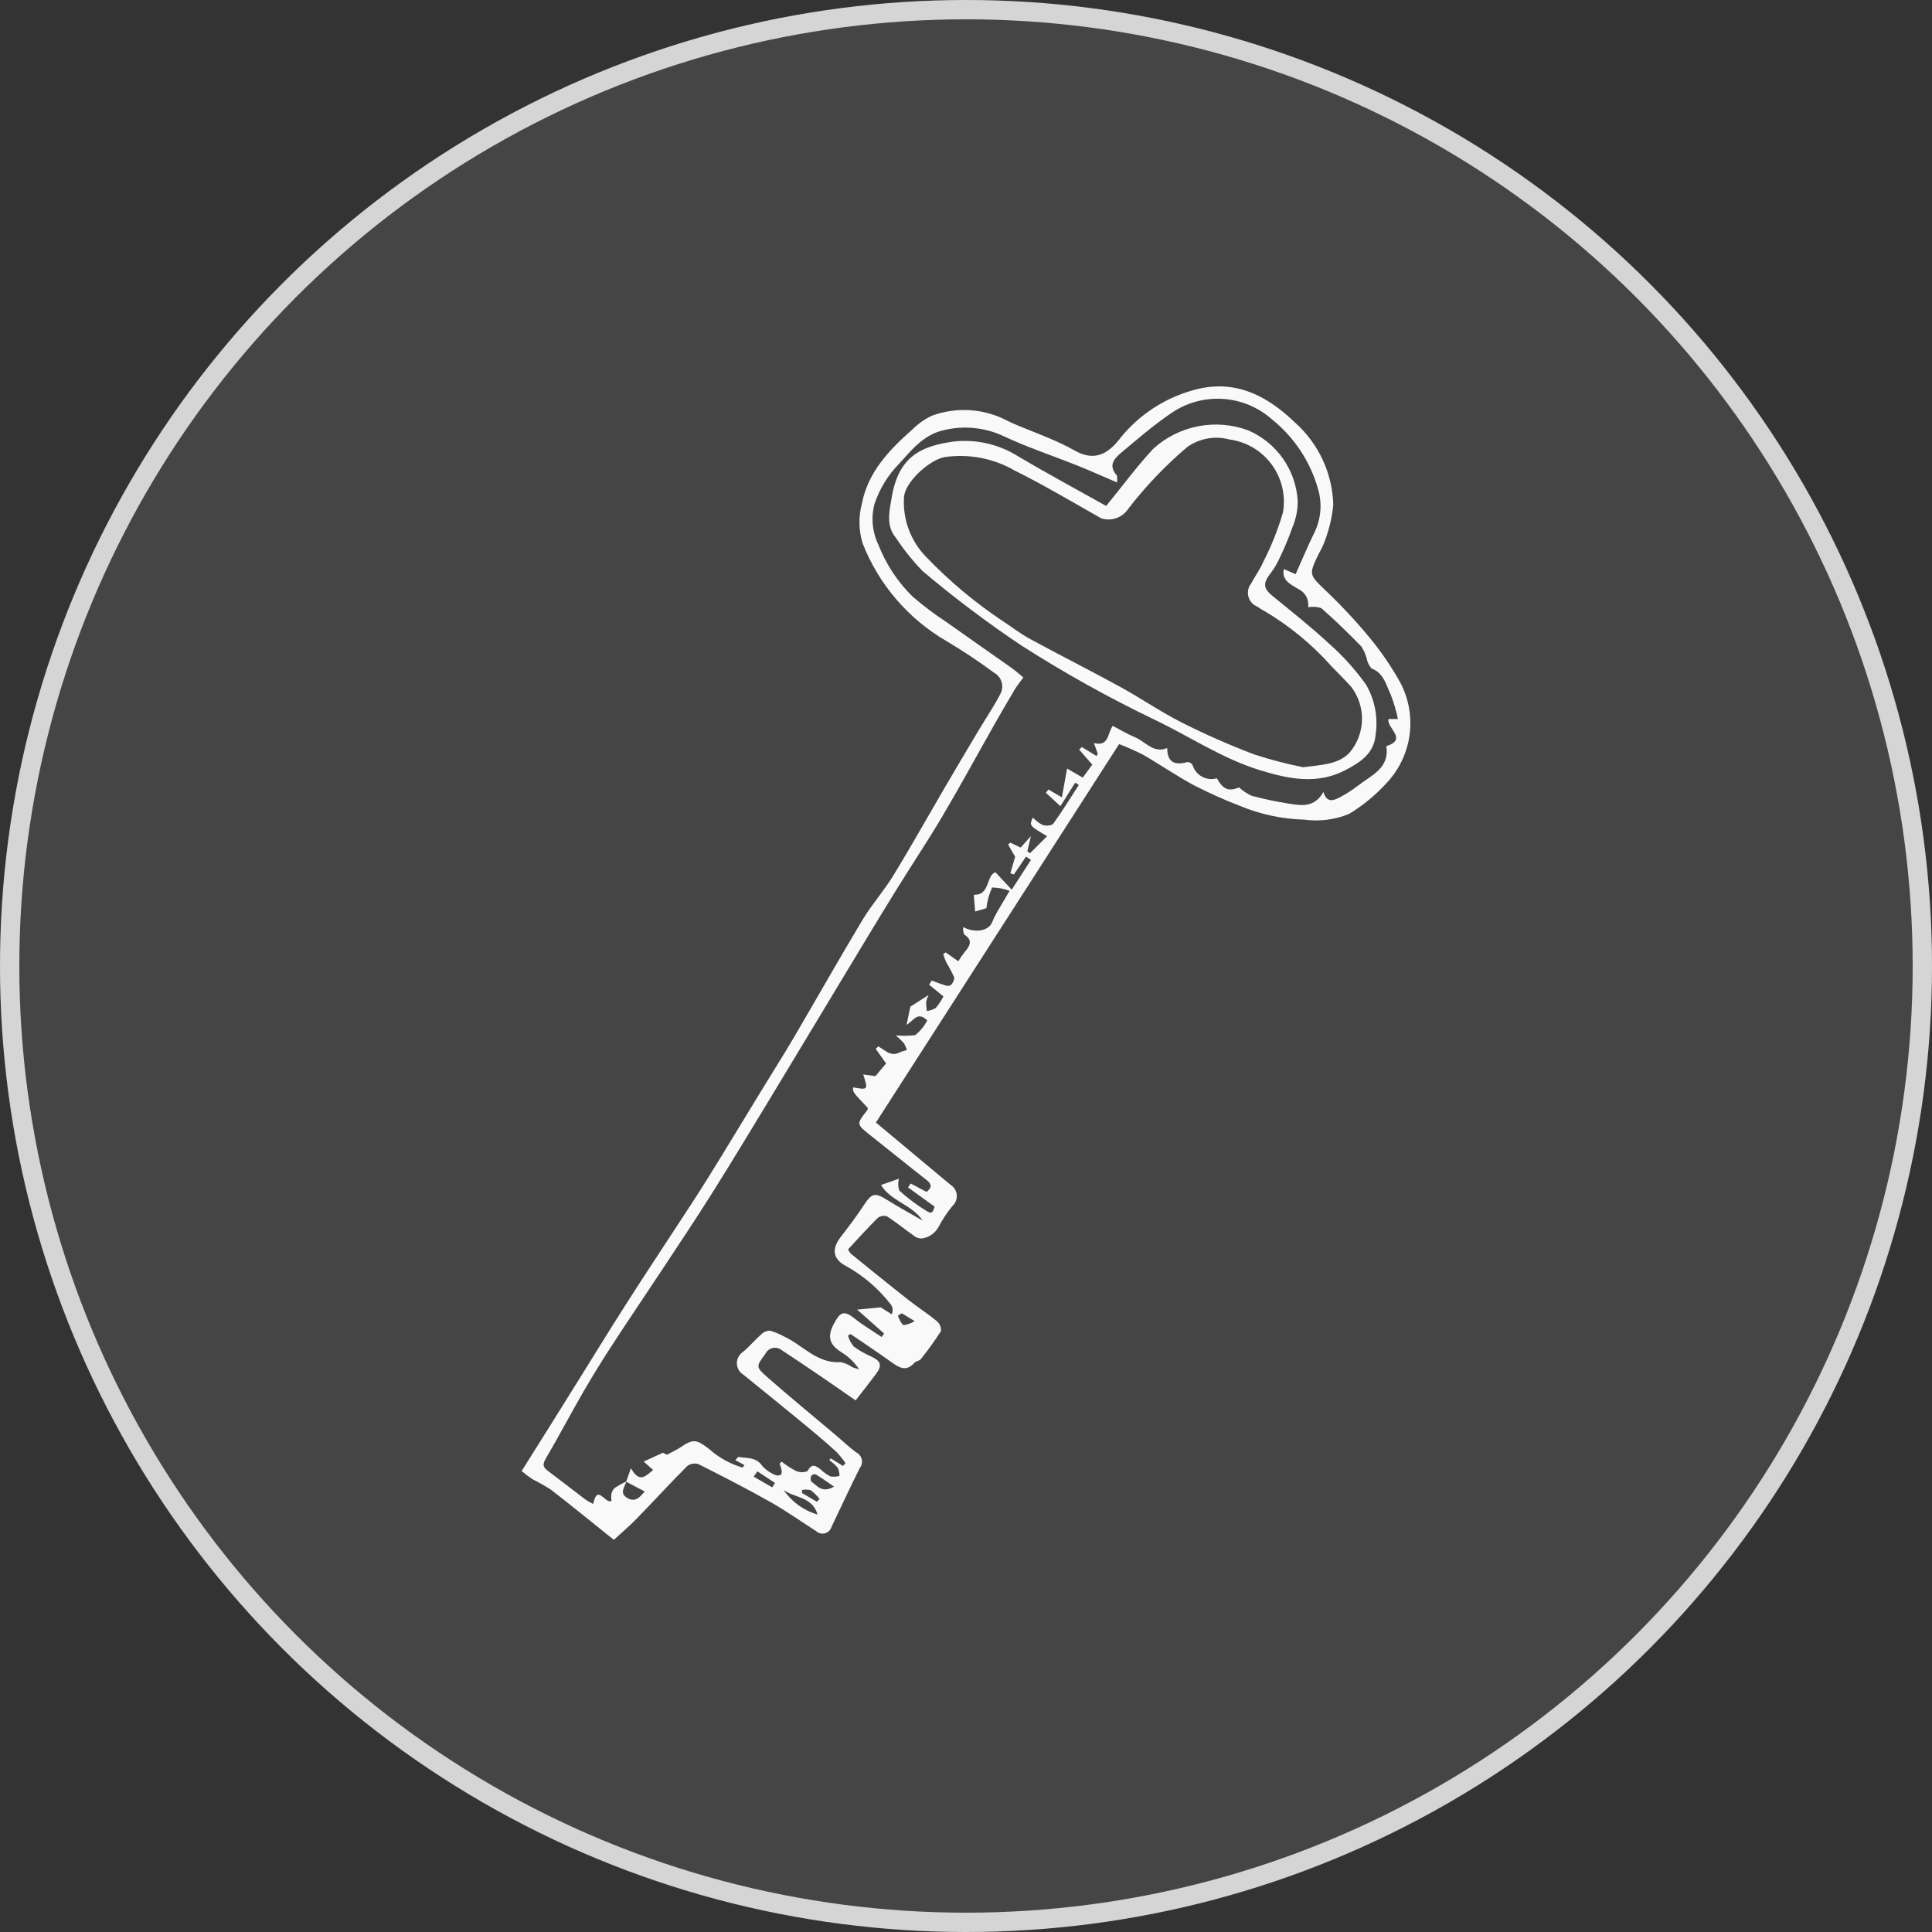 <?xml version="1.0" encoding="UTF-8"?> <svg xmlns="http://www.w3.org/2000/svg" width="100" height="100" viewBox="0 0 100 100" fill="none"><rect x="0" y="0" width="100" height="100" fill="#333333" stroke="none"/> <circle opacity="0.09" cx="50" cy="50" r="50" fill="white"></circle> <circle opacity="0.8" cx="50" cy="50" r="49.5" stroke="#F9F9F9"></circle> <path d="M43.895 64.669C43.933 64.752 43.983 64.828 44.044 64.895C45.04 65.702 46.035 66.51 47.042 67.302C47.515 67.674 48.026 67.998 48.49 68.38C48.563 68.444 48.62 68.523 48.658 68.612C48.696 68.702 48.712 68.799 48.706 68.895C48.384 69.398 48.034 69.883 47.66 70.348C47.587 70.441 47.409 70.448 47.329 70.539C46.904 71.019 46.536 70.792 46.129 70.498C45.441 70 44.73 69.533 44.028 69.052L43.888 69.129C43.95 69.335 44.052 69.526 44.187 69.693C44.466 69.899 44.767 70.072 45.086 70.208C45.6 70.451 45.674 70.67 45.337 71.123C45.015 71.555 44.679 71.978 44.287 72.486C43.711 72.087 43.107 71.663 42.498 71.248C41.821 70.787 41.141 70.328 40.456 69.879C40.39 69.827 40.313 69.791 40.231 69.773C40.149 69.755 40.064 69.756 39.982 69.776C39.901 69.796 39.825 69.834 39.76 69.888C39.696 69.941 39.644 70.009 39.609 70.085C39.145 70.718 39.1 70.74 39.71 71.277C40.865 72.294 42.058 73.268 43.234 74.261C43.6 74.57 43.945 74.905 44.332 75.185C44.401 75.22 44.461 75.271 44.508 75.333C44.555 75.394 44.588 75.466 44.605 75.542C44.621 75.618 44.62 75.696 44.603 75.772C44.586 75.848 44.552 75.919 44.504 75.98C43.996 76.991 43.525 78.02 43.035 79.04C43.01 79.12 42.965 79.191 42.904 79.248C42.844 79.305 42.77 79.345 42.689 79.365C42.608 79.386 42.524 79.385 42.444 79.363C42.363 79.342 42.29 79.3 42.23 79.242C41.445 78.742 40.683 78.199 39.873 77.742C38.65 77.052 37.398 76.409 36.142 75.779C36.043 75.75 35.938 75.745 35.837 75.764C35.736 75.784 35.641 75.828 35.56 75.892C34.676 76.781 33.829 77.707 32.954 78.606C32.572 78.998 32.151 79.352 31.772 79.702C30.658 78.809 29.595 77.941 28.511 77.1C28.206 76.906 27.891 76.729 27.568 76.568C27.371 76.435 27.182 76.293 27 76.141C27.544 75.275 28.036 74.494 28.525 73.712C29.146 72.72 29.765 71.727 30.383 70.733C30.813 70.043 31.238 69.35 31.671 68.662C32.105 67.972 32.542 67.284 32.984 66.6C33.598 65.651 34.222 64.709 34.839 63.762C35.436 62.846 36.044 61.936 36.622 61.008C37.555 59.507 38.467 57.992 39.388 56.484C39.952 55.561 40.532 54.649 41.08 53.717C42.274 51.683 43.433 49.628 44.648 47.606C45.126 46.81 45.756 46.106 46.241 45.313C47.144 43.836 47.99 42.324 48.864 40.828C49.448 39.831 50.036 38.835 50.629 37.843C51.02 37.186 51.456 36.553 51.802 35.873C51.887 35.685 51.899 35.472 51.833 35.276C51.768 35.08 51.63 34.916 51.449 34.818C50.654 34.228 49.828 33.679 48.976 33.175C47.005 32.026 45.479 30.245 44.648 28.121C44.442 27.442 44.432 26.718 44.619 26.034C44.937 24.429 46.023 23.291 47.203 22.249C47.501 21.949 47.847 21.702 48.229 21.52C48.867 21.284 49.548 21.186 50.227 21.233C50.906 21.28 51.566 21.471 52.166 21.792C52.838 22.111 53.545 22.355 54.229 22.651C54.703 22.844 55.165 23.065 55.613 23.312C56.508 23.83 57.216 23.623 57.883 22.805C58.932 21.442 60.424 20.488 62.102 20.11C64.119 19.676 65.693 20.583 67.044 21.884C67.642 22.42 68.124 23.071 68.462 23.799C68.8 24.526 68.987 25.315 69.011 26.117C68.951 26.757 68.805 27.386 68.577 27.987C68.496 28.209 68.395 28.424 68.276 28.628C67.724 29.761 67.752 29.733 68.631 30.581C69.425 31.337 70.173 32.139 70.873 32.983C71.475 33.709 72.009 34.489 72.469 35.312C72.911 36.14 73.084 37.086 72.962 38.016C72.841 38.947 72.432 39.816 71.793 40.504C71.22 41.138 70.558 41.685 69.828 42.128C69.092 42.431 68.289 42.533 67.5 42.424C66.365 42.393 65.245 42.154 64.196 41.72C63.377 41.404 62.576 41.045 61.795 40.644C60.897 40.162 60.054 39.579 59.171 39.068C58.765 38.862 58.349 38.676 57.925 38.513C53.736 45.031 49.527 51.582 45.337 58.102C46.641 59.191 47.92 60.256 49.197 61.324C49.289 61.381 49.366 61.458 49.422 61.549C49.479 61.641 49.513 61.744 49.522 61.851C49.531 61.959 49.515 62.066 49.475 62.166C49.436 62.266 49.373 62.355 49.292 62.426C49.015 62.767 48.773 63.134 48.57 63.523C48.483 63.678 48.361 63.81 48.215 63.91C48.069 64.011 47.901 64.076 47.726 64.102C47.572 64.111 47.421 64.061 47.302 63.962C46.836 63.635 46.395 63.27 45.917 62.962C45.837 62.933 45.751 62.925 45.667 62.938C45.583 62.951 45.503 62.985 45.435 63.036C44.914 63.551 44.425 64.1 43.895 64.669ZM32.408 76.693L32.657 75.996C33.135 76.84 33.459 76.332 33.81 76.09L33.316 75.65L34.313 75.194L34.521 75.297C34.808 75.141 35.027 75.044 35.222 74.912C35.884 74.468 36.042 74.491 36.709 75.005C37.207 75.449 37.798 75.776 38.439 75.963L38.532 75.829L38.063 75.581C38.105 75.517 38.157 75.459 38.216 75.41C38.662 75.485 39.146 75.406 39.465 75.889C39.654 76.093 39.886 76.251 40.144 76.353C40.193 76.371 40.246 76.376 40.298 76.369C40.35 76.362 40.399 76.342 40.441 76.312C40.472 76.218 40.47 76.117 40.436 76.024C40.415 75.933 40.387 75.843 40.354 75.755L40.456 75.654C40.69 75.839 40.94 76.001 41.205 76.139C41.298 76.179 41.399 76.201 41.501 76.201C41.603 76.202 41.705 76.182 41.799 76.143C42.024 75.709 42.241 75.873 42.496 76.076C42.643 76.215 42.81 76.332 42.992 76.422C43.146 76.444 43.302 76.434 43.452 76.394C43.451 76.249 43.421 76.106 43.364 75.973C43.233 75.824 43.086 75.691 42.925 75.575L42.999 75.485L43.631 75.878L43.766 75.734C43.622 75.525 43.463 75.329 43.288 75.145C42.801 74.702 42.3 74.273 41.791 73.854C40.69 72.947 39.583 72.045 38.471 71.15C38.371 71.088 38.289 71.002 38.231 70.9C38.173 70.798 38.142 70.683 38.141 70.566C38.139 70.448 38.167 70.332 38.223 70.229C38.278 70.125 38.359 70.037 38.457 69.974C38.793 69.697 39.074 69.356 39.4 69.067C39.518 68.947 39.678 68.878 39.847 68.874C40.105 68.946 40.353 69.048 40.587 69.178C41.558 69.628 42.292 70.591 43.518 70.504C43.731 70.549 43.932 70.637 44.11 70.762C44.225 70.811 44.349 70.84 44.468 70.878C44.254 70.549 43.974 70.269 43.646 70.054C43.034 69.676 42.745 69.309 43.153 68.535C43.475 67.923 43.664 67.793 44.218 68.236C44.663 68.593 45.161 68.884 45.636 69.204L45.76 69.022L44.365 67.786L45.588 67.668L46.154 68.028C46.19 67.95 46.206 67.865 46.201 67.78C46.196 67.695 46.169 67.613 46.124 67.54C45.493 66.72 44.702 66.037 43.798 65.534C43.092 65.165 43.04 64.641 43.517 64.022C43.931 63.485 44.345 62.943 44.716 62.375C45.124 61.75 45.286 61.711 45.931 62.116C46.525 62.49 47.145 62.824 47.754 63.176C47.204 62.346 46.115 62.183 45.602 61.335L46.526 61.011C46.477 61.211 46.482 61.421 46.542 61.618C46.975 62.013 47.444 62.366 47.944 62.672C48.232 62.846 48.271 62.783 48.376 62.456C47.901 62.113 47.451 61.788 47.001 61.462L47.135 61.257L47.955 61.693C48.235 61.474 48.247 61.3 47.959 61.077C46.989 60.321 46.036 59.541 45.07 58.779C44.319 58.185 44.316 58.191 44.901 57.448C44.913 57.416 44.919 57.381 44.916 57.346C44.135 56.522 44.135 56.522 44.155 56.281C44.935 56.42 44.935 56.42 44.68 55.612L45.31 55.701L45.865 55.045L45.327 54.289L45.458 54.161C45.805 54.351 46.108 54.714 46.562 54.474C46.684 54.422 46.811 54.381 46.94 54.351C46.902 54.223 46.847 54.1 46.777 53.985C46.649 53.845 46.511 53.714 46.365 53.593C46.699 53.621 47.035 53.617 47.369 53.58C47.629 53.373 47.842 53.112 47.994 52.816C47.489 52.327 47.302 52.823 46.922 53.048L47.12 52.104L48.067 51.5C48.008 51.612 47.965 51.73 47.937 51.853C47.937 52.012 47.949 52.171 47.971 52.328C48.135 52.311 48.293 52.258 48.435 52.173C48.588 51.988 48.722 51.787 48.833 51.574L48.092 50.969L48.224 50.752C48.431 50.828 48.635 50.912 48.846 50.976C48.95 51.027 49.068 51.04 49.181 51.012C49.243 50.964 49.294 50.902 49.331 50.832C49.368 50.762 49.39 50.685 49.396 50.606C49.275 50.331 49.135 50.065 48.977 49.809C48.916 49.669 48.863 49.526 48.82 49.379L48.95 49.296L49.601 49.755C49.703 49.589 49.814 49.428 49.934 49.273C50.205 48.957 50.372 48.666 49.904 48.367C49.857 48.246 49.84 48.115 49.853 47.986C50.487 48.319 51.176 48.173 51.348 47.745C51.414 47.578 51.492 47.417 51.58 47.261C51.784 46.902 51.998 46.549 52.256 46.111C51.967 46 51.661 45.941 51.351 45.937C51.198 46.277 51.097 46.638 51.053 47.008L50.474 47.18L50.404 46.312C51.265 46.353 51.031 45.288 51.527 45.151L52.366 46.049L53.364 44.508L53.107 44.338L52.48 45.261L52.296 45.201L52.544 44.347L52.179 43.715L52.291 43.614L52.829 43.87L53.359 43.278L53.175 44.074L53.316 44.161L54.198 43.282C53.267 42.731 53.267 42.731 53.464 42.319C53.601 42.467 53.761 42.591 53.939 42.687C54.029 42.723 54.126 42.739 54.223 42.734C54.32 42.728 54.415 42.702 54.501 42.657C54.974 42.001 55.399 41.309 55.839 40.629L55.653 40.508L54.887 41.728L54.134 41.034L54.269 40.866L54.963 41.271C55.058 40.743 55.136 40.308 55.231 39.78L56.042 40.249L56.536 39.577L55.857 38.801L55.998 38.668L56.755 39.133L56.82 39.013L56.622 38.461C57.392 38.646 57.3 38.024 57.592 37.57C57.971 37.766 58.348 37.995 58.752 38.162C59.295 38.386 59.7 39.014 60.415 38.719C60.416 39.418 60.76 39.639 61.456 39.444C61.511 39.444 61.565 39.459 61.613 39.486C61.66 39.513 61.7 39.552 61.728 39.599C61.805 39.856 61.98 40.072 62.215 40.2C62.45 40.329 62.727 40.359 62.984 40.284C63.319 40.882 63.6 40.971 64.134 40.757C64.328 40.932 64.547 41.078 64.784 41.19C65.421 41.359 66.066 41.495 66.717 41.597C67.363 41.698 68.04 41.812 68.499 40.992C68.68 41.583 69.034 41.435 69.353 41.267C69.685 41.091 70.003 40.887 70.301 40.656C70.991 40.124 71.93 39.76 71.758 38.62C72.885 38.261 71.763 37.686 71.869 37.217H72.357C72.268 36.786 72.143 36.363 71.983 35.953C71.742 35.452 71.632 34.841 70.991 34.601C70.861 34.455 70.774 34.277 70.739 34.085C70.681 33.861 70.586 33.65 70.459 33.457C69.791 32.774 69.106 32.105 68.388 31.475C68.168 31.403 67.934 31.388 67.707 31.432C67.736 31.237 67.701 31.039 67.606 30.867C67.511 30.695 67.362 30.559 67.182 30.48C66.899 30.284 66.317 30.079 66.449 29.455L67.063 29.718C67.392 28.983 67.683 28.269 68.027 27.58C68.373 26.881 68.444 26.077 68.226 25.327C67.828 23.902 66.995 22.638 65.842 21.711C65.123 21.07 64.206 20.694 63.244 20.644C62.282 20.594 61.332 20.873 60.55 21.435C59.685 22.026 58.888 22.718 58.082 23.39C57.7 23.707 57.324 24.071 57.809 24.608C57.832 24.727 57.833 24.85 57.814 24.97C57.068 24.651 56.416 24.357 55.752 24.092C54.496 23.59 53.206 23.165 51.983 22.593C51.005 22.124 49.895 22.009 48.842 22.268C47.805 22.499 47.184 23.292 46.544 23.996C45.965 24.584 45.528 25.296 45.266 26.078C45.077 26.784 45.147 27.534 45.464 28.193C45.859 29.205 46.464 30.122 47.239 30.882C47.792 31.358 48.376 31.797 48.985 32.197C50.092 32.986 51.211 33.758 52.32 34.544C52.559 34.713 52.779 34.91 52.969 35.064C52.775 35.334 52.635 35.501 52.524 35.686C52.166 36.287 51.815 36.892 51.469 37.5C50.574 39.08 49.708 40.678 48.783 42.241C48.004 43.559 47.148 44.832 46.344 46.136C45.393 47.679 44.46 49.232 43.523 50.782C42.308 52.794 41.101 54.81 39.883 56.819C38.876 58.48 37.873 60.145 36.838 61.789C35.995 63.131 35.111 64.448 34.238 65.771C33.401 67.041 32.544 68.299 31.715 69.574C31.19 70.379 30.682 71.197 30.2 72.029C29.54 73.171 28.927 74.34 28.26 75.478C28.1 75.752 28.069 75.914 28.33 76.11C29 76.614 29.661 77.13 30.329 77.635C30.449 77.713 30.574 77.783 30.703 77.844C30.931 76.778 31.294 77.844 31.651 77.692C31.632 77.581 31.629 77.467 31.641 77.354C31.66 77.227 31.721 77.109 31.813 77.02C32.008 76.892 32.211 76.778 32.422 76.68C32.33 76.976 32.037 77.293 32.48 77.542C32.895 77.776 33.126 77.484 33.37 77.197L32.408 76.693ZM40.56 77.121C40.98 77.736 41.601 78.185 42.316 78.391C42.049 77.46 41.127 77.537 40.56 77.121H40.56ZM43.168 76.945C42.807 76.699 42.521 76.494 42.221 76.311C42.18 76.303 42.138 76.305 42.098 76.318C42.058 76.331 42.023 76.354 41.995 76.385C41.972 76.43 41.959 76.48 41.957 76.531C41.956 76.582 41.965 76.633 41.985 76.68C42.294 76.885 42.541 77.317 43.168 76.945L43.168 76.945ZM39.203 76.158L39.011 76.431L39.971 76.986L40.112 76.755L39.203 76.158ZM46.677 67.974L46.478 68.093C46.53 68.276 46.622 68.445 46.747 68.588C46.959 68.565 47.163 68.495 47.343 68.382L46.677 67.974ZM41.509 77.121L41.516 77.28L42.281 77.731L42.423 77.588C42.289 77.418 42.135 77.265 41.963 77.133C41.815 77.095 41.66 77.09 41.509 77.121V77.121Z" fill="#F9F9F9"></path> <path d="M57.254 26.187C58.152 25.089 58.873 24.105 59.7 23.221C60.351 22.631 61.152 22.231 62.014 22.063C62.877 21.896 63.769 21.967 64.594 22.27C65.317 22.578 65.941 23.081 66.395 23.722C66.85 24.363 67.118 25.118 67.168 25.902C67.176 26.377 67.085 26.848 66.899 27.284C66.711 27.823 66.492 28.35 66.243 28.863C66.118 29.144 65.962 29.409 65.778 29.654C65.36 30.191 65.379 30.447 65.861 30.843C66.837 31.644 67.834 32.425 68.758 33.283C69.492 33.926 70.147 34.653 70.713 35.447C71.164 36.231 71.335 37.144 71.201 38.038C71.117 39.018 70.386 39.466 69.655 39.852C68.207 40.617 66.746 40.335 65.247 39.876C63.274 39.273 61.587 38.125 59.759 37.251C57.386 36.112 55.084 34.83 52.867 33.411C51.089 32.221 49.379 30.932 47.745 29.551C47.24 29.027 46.784 28.459 46.383 27.852C45.844 27.212 46.033 26.485 46.144 25.801C46.495 23.622 47.665 23.102 49.314 22.859C50.497 22.715 51.694 22.985 52.702 23.623C54.229 24.526 55.793 25.368 57.254 26.187ZM67.446 39.711C68.432 39.585 69.276 39.57 69.86 38.948C70.258 38.475 70.483 37.88 70.497 37.262C70.51 36.644 70.312 36.039 69.936 35.549C69.604 35.181 69.251 34.832 68.907 34.475C67.929 33.376 66.789 32.432 65.527 31.675C65.367 31.589 65.213 31.494 65.063 31.392C64.954 31.346 64.856 31.275 64.779 31.185C64.701 31.095 64.645 30.989 64.616 30.874C64.586 30.759 64.583 30.639 64.608 30.523C64.632 30.407 64.683 30.298 64.756 30.205C64.956 29.836 65.206 29.491 65.373 29.109C65.799 28.285 66.144 27.421 66.404 26.53C66.48 26.099 66.468 25.657 66.369 25.23C66.27 24.804 66.086 24.402 65.827 24.049C65.569 23.695 65.242 23.398 64.865 23.174C64.489 22.951 64.072 22.805 63.638 22.747C63.269 22.647 62.882 22.63 62.505 22.697C62.129 22.763 61.772 22.912 61.459 23.132C60.325 24.091 59.297 25.168 58.391 26.345C58.244 26.564 58.029 26.73 57.78 26.818C57.531 26.905 57.26 26.91 57.007 26.832C55.519 25.998 54.056 25.114 52.528 24.36C51.425 23.719 50.136 23.473 48.874 23.662C48.078 23.821 46.798 24.992 46.789 25.768C46.758 26.331 46.845 26.894 47.043 27.422C47.242 27.949 47.548 28.429 47.943 28.832C49.111 30.05 50.407 31.14 51.807 32.084C52.304 32.399 52.768 32.774 53.283 33.055C54.846 33.905 56.436 34.705 57.996 35.56C59.067 36.147 60.078 36.847 61.166 37.397C62.389 38.015 63.645 38.568 64.927 39.052C65.753 39.321 66.594 39.541 67.446 39.711V39.711Z" fill="#F9F9F9"></path> </svg> 